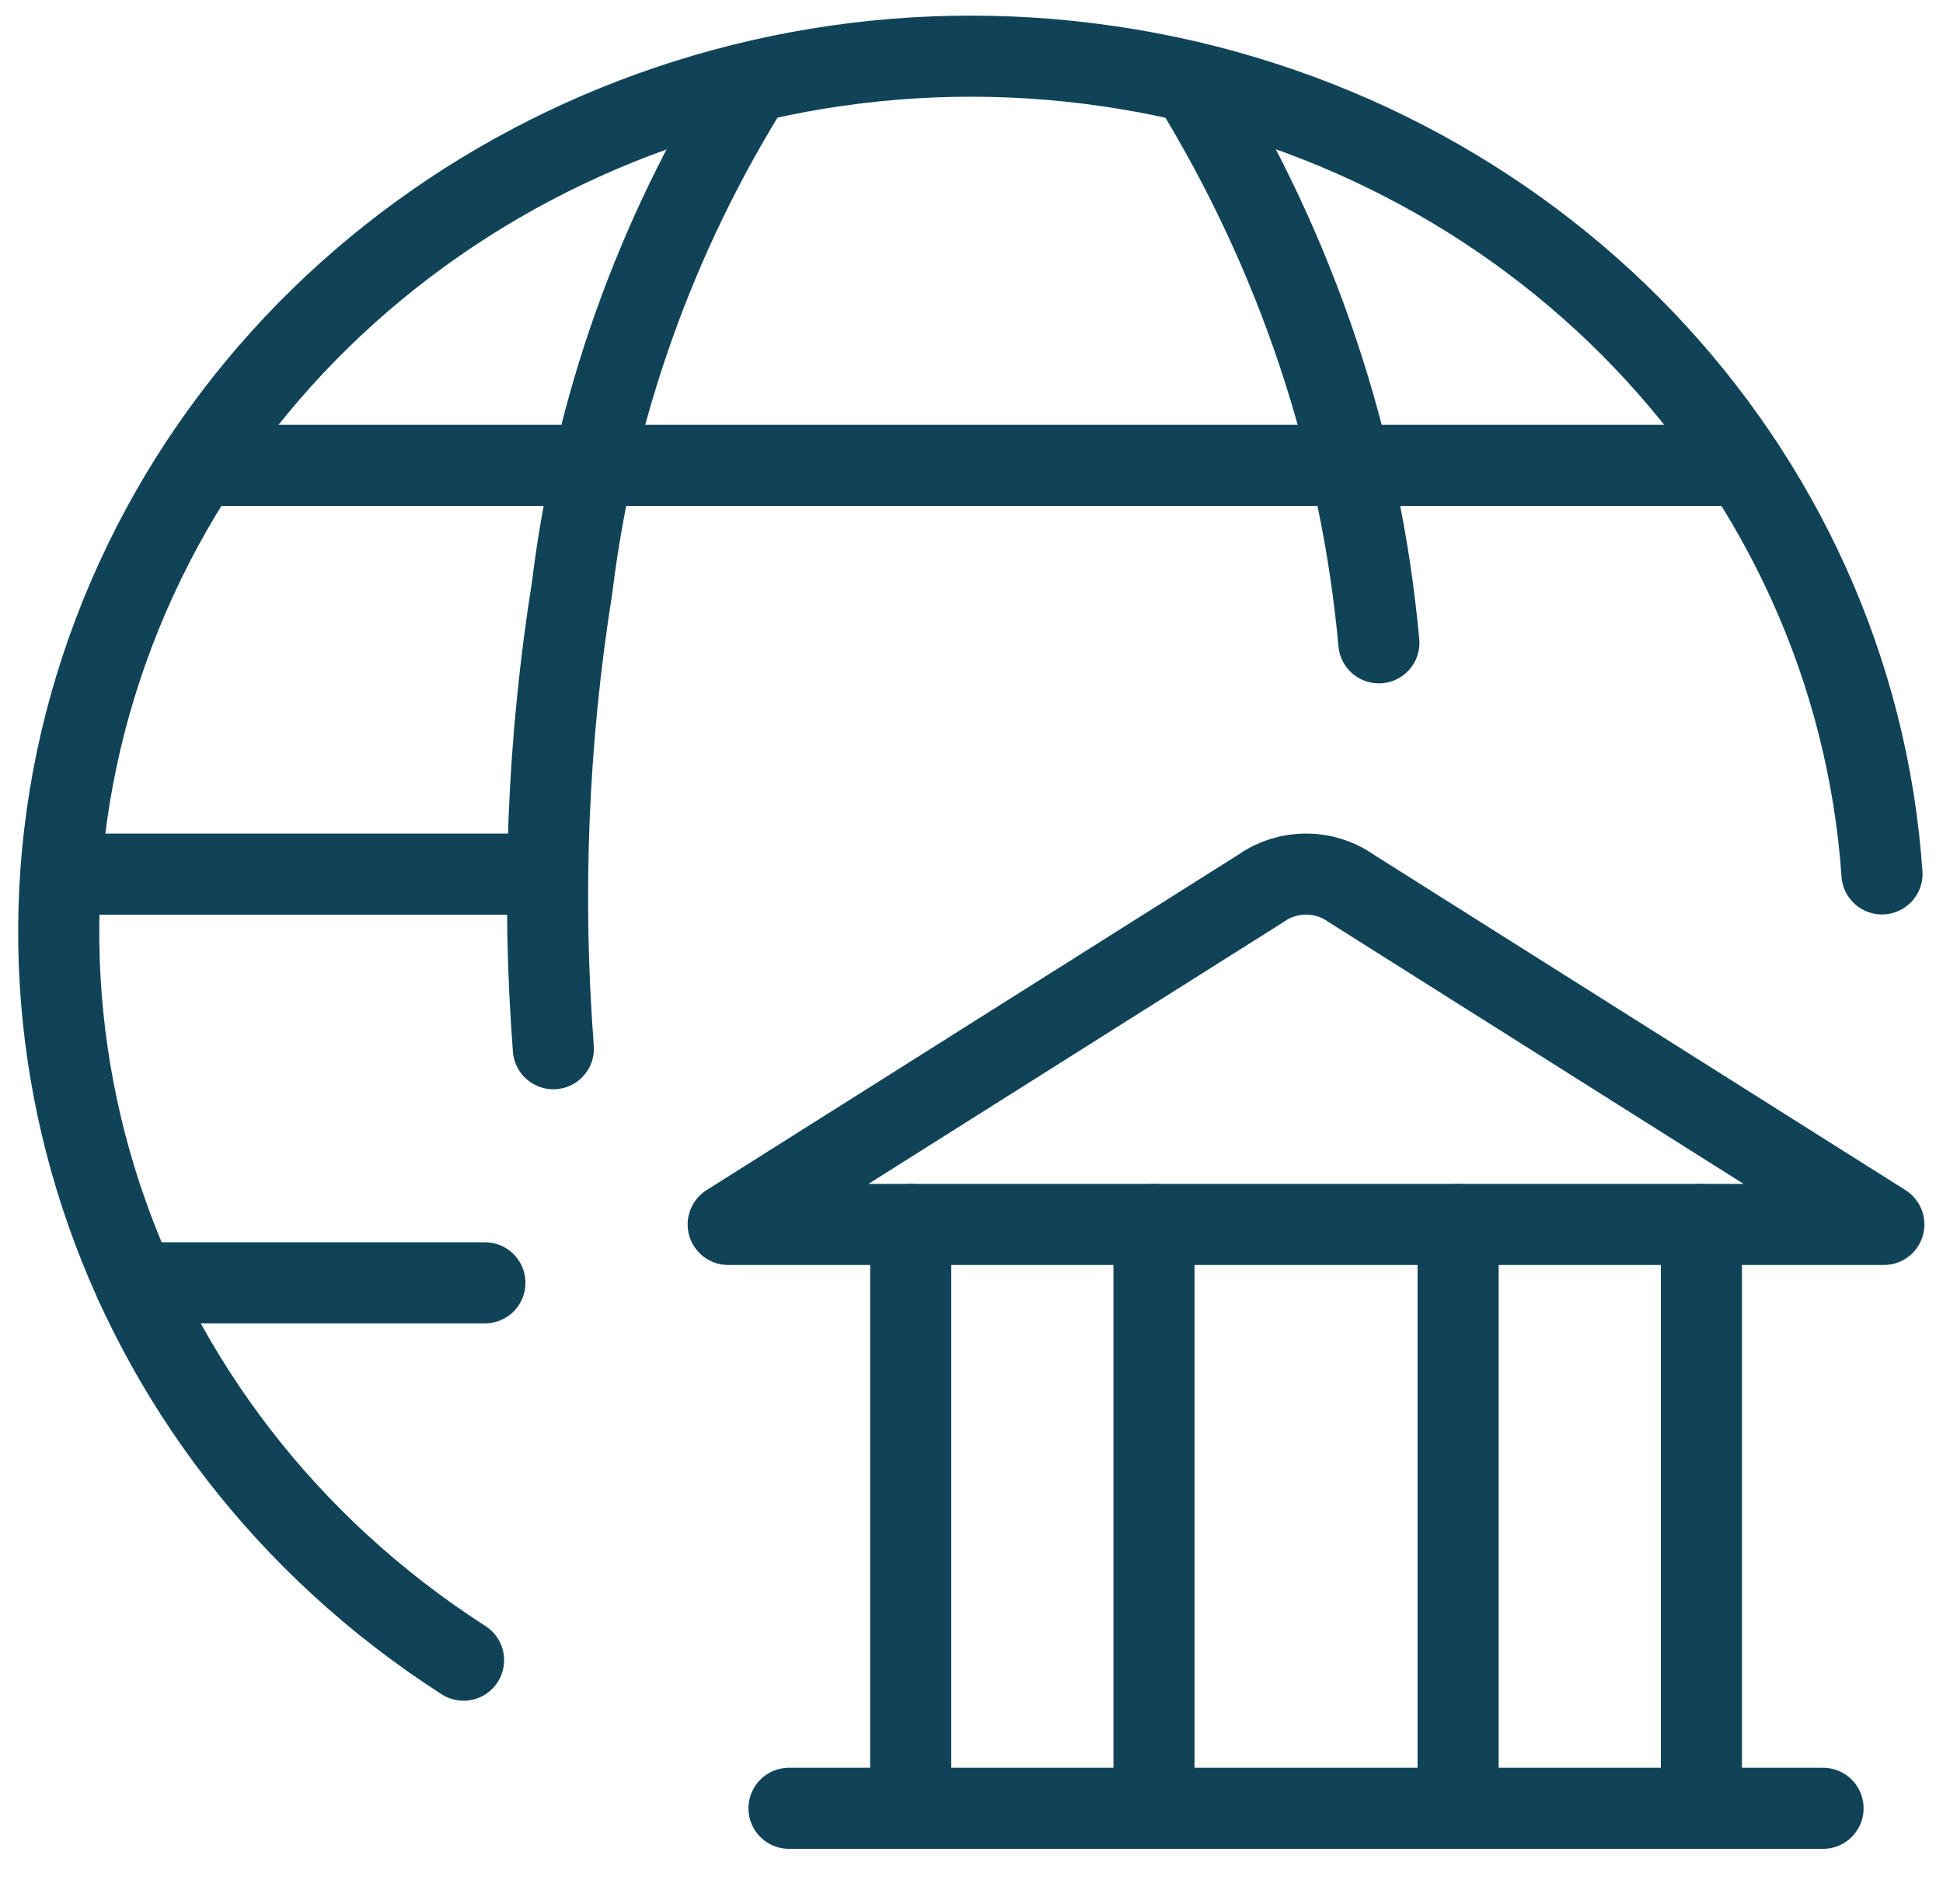 <svg xmlns="http://www.w3.org/2000/svg" xmlns:xlink="http://www.w3.org/1999/xlink" width="50px" height="49px" viewBox="0 0 50 49"><title>Documentation and legislation</title><g id="Pages---MarineTrans" stroke="none" stroke-width="1" fill="none" fill-rule="evenodd" stroke-linecap="round" stroke-linejoin="round"><g id="0.0-StyleGuide" transform="translate(-1168, -6581)" stroke="#104358" stroke-width="2.087"><g transform="translate(1169, 6582)"><line x1="19.304" y1="45.537" x2="45.913" y2="45.537" id="Shape"></line><line x1="22.435" y1="30.511" x2="22.435" y2="45.537" id="Shape"></line><line x1="28.696" y1="30.511" x2="28.696" y2="45.537" id="Shape"></line><line x1="36.522" y1="30.511" x2="36.522" y2="45.537" id="Shape"></line><line x1="42.783" y1="30.511" x2="42.783" y2="45.537" id="Shape"></line><path d="M47.478,30.511 L17.739,30.511 L31.461,21.854 C32.145,21.375 33.073,21.375 33.757,21.854 L47.478,30.511 Z" id="Shape"></path><path d="M10.929,41.725 C1.786,35.846 -1.879,24.66 2.113,14.815 C6.104,4.97 16.682,-0.894 27.559,0.708 C38.437,2.31 46.697,10.949 47.43,21.49" id="Shape"></path><path d="M13.24,25.989 C12.934,22.026 13.097,18.042 13.724,14.113 C14.285,9.516 15.859,5.086 18.342,1.118" id="Shape"></path><line x1="0.574" y1="21.496" x2="13.043" y2="21.496" id="Shape"></line><line x1="4.136" y1="10.977" x2="43.864" y2="10.977" id="Shape"></line><line x1="2.475" y1="32.014" x2="11.478" y2="32.014" id="Shape"></line><path d="M29.658,1.118 C32.37,5.519 34.019,10.449 34.483,15.543" id="Shape"></path></g></g></g></svg>